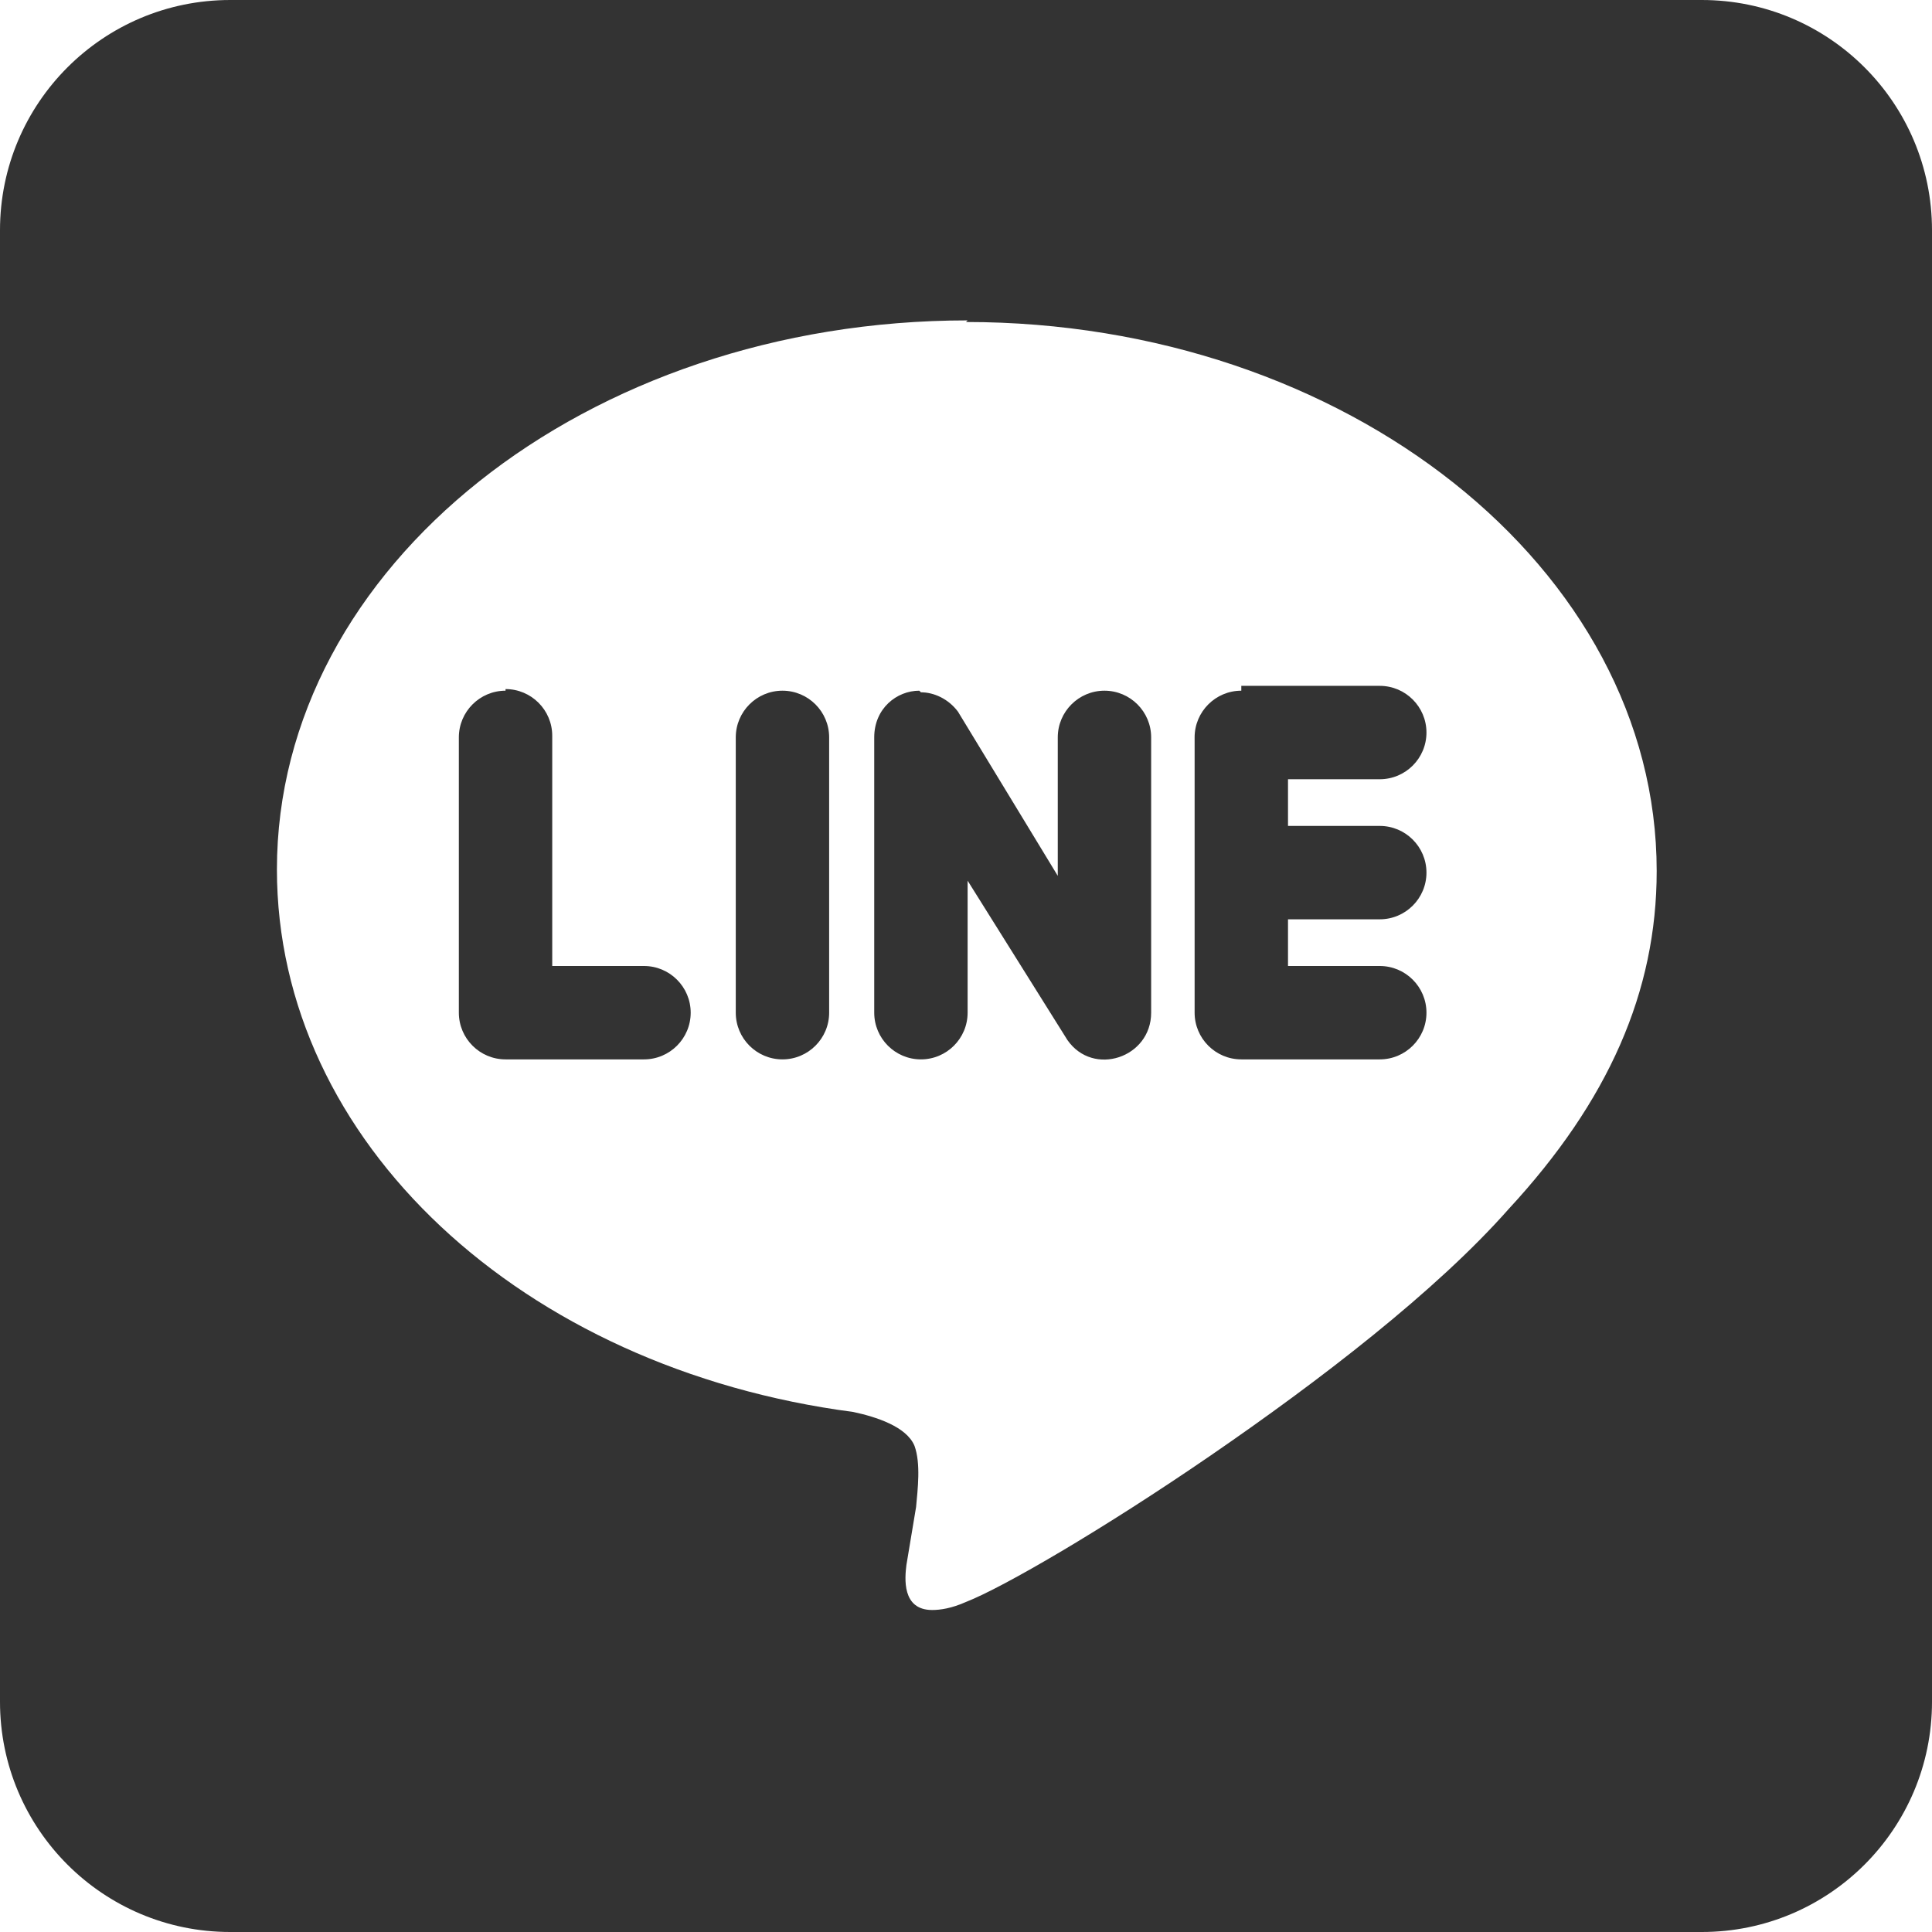 <?xml version="1.0" encoding="UTF-8"?>
<svg id="_レイヤー_2" data-name="レイヤー_2" xmlns="http://www.w3.org/2000/svg" viewBox="0 0 12 12">
  <defs>
    <style>
      .cls-1 {
        fill: #333;
      }
    </style>
  </defs>
  <g id="_レイヤー_1-2" data-name="レイヤー_1">
    <path class="cls-1" d="M1.43,0C.64,0,0,.64,0,1.43v9.14c0,.79.64,1.43,1.43,1.43h9.14c.79,0,1.43-.64,1.43-1.43V1.43c0-.79-.64-1.43-1.43-1.43H1.43ZM6,2c2.36,0,4.29,1.53,4.29,3.41,0,.75-.3,1.43-.92,2.1-.45.51-1.18,1.07-1.85,1.53-.67.46-1.29.82-1.52.91-.09.04-.16.05-.21.05-.19,0-.17-.2-.16-.28.01-.06.06-.36.06-.36.01-.11.03-.27-.01-.38-.05-.12-.24-.18-.38-.21-2.06-.27-3.58-1.68-3.58-3.37,0-1.88,1.92-3.41,4.29-3.41ZM5.71,4.29c-.14,0-.28.11-.28.29v1.71c0,.16.13.29.29.29s.29-.13.29-.29v-.82l.62.99c.16.23.52.11.52-.17v-1.71c0-.16-.13-.29-.29-.29s-.29.13-.29.29v.86l-.62-1.02c-.06-.08-.15-.12-.23-.12ZM3.14,4.29c-.16,0-.29.13-.29.29v1.71c0,.16.13.29.29.29h.86c.16,0,.29-.13.29-.29s-.13-.29-.29-.29h-.57v-1.43c0-.16-.13-.29-.29-.29ZM4.86,4.29c-.16,0-.29.13-.29.29v1.71c0,.16.13.29.29.29s.29-.13.29-.29v-1.71c0-.16-.13-.29-.29-.29ZM7.71,4.29c-.16,0-.29.13-.29.29v1.71c0,.16.13.29.29.29h.86c.16,0,.29-.13.29-.29s-.13-.29-.29-.29h-.57v-.29h.57c.16,0,.29-.13.29-.29s-.13-.29-.29-.29h-.57v-.29h.57c.16,0,.29-.13.29-.29s-.13-.29-.29-.29h-.86Z"/>
  </g>
</svg>